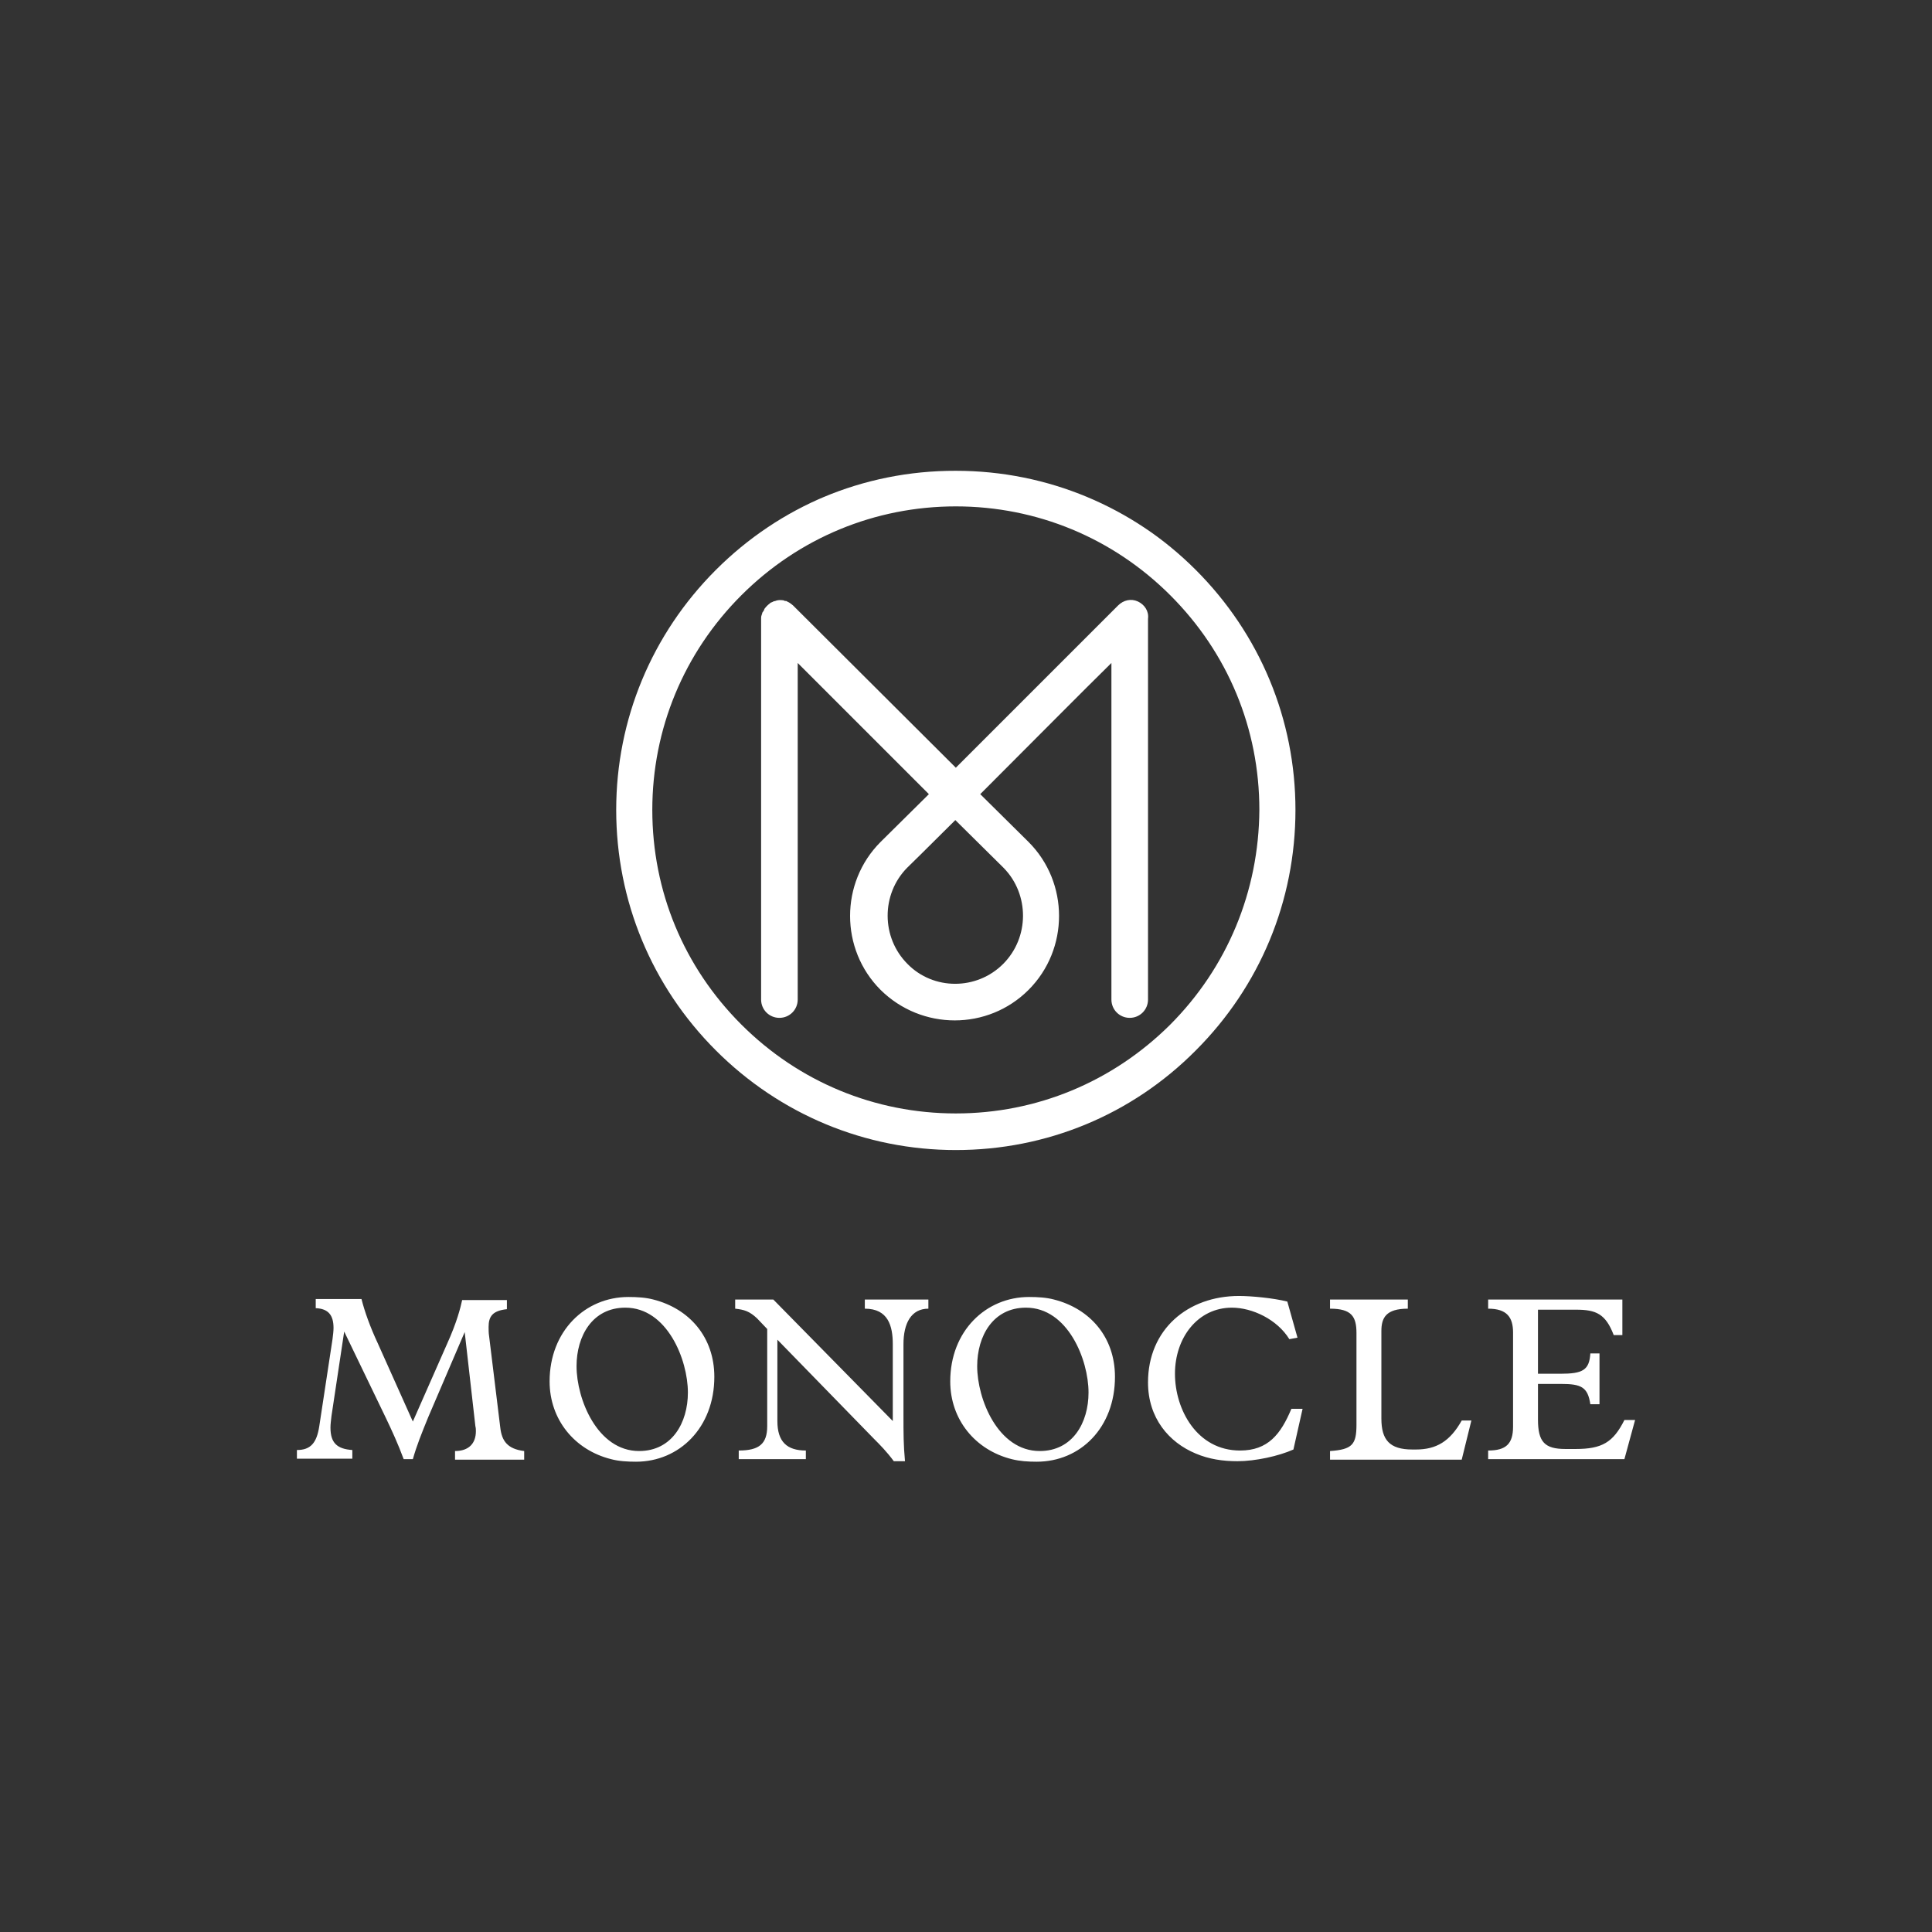 <?xml version="1.0" encoding="utf-8"?>
<!-- Generator: Adobe Illustrator 27.3.1, SVG Export Plug-In . SVG Version: 6.00 Build 0)  -->
<svg version="1.1" id="Layer_1" xmlns="http://www.w3.org/2000/svg" xmlns:xlink="http://www.w3.org/1999/xlink" x="0px" y="0px"
	 viewBox="0 0 380 380" style="enable-background:new 0 0 380 380;" xml:space="preserve">
<rect x="0" y="0" width="380" height="380" fill="#333333" stroke="none"/>
<style type="text/css">
	.st0{fill:none;}
	.st1{fill:#FFFFFF;}
	.st2{clip-path:url(#SVGID_00000141417123362709231180000017885602243673037962_);fill:#FFFFFF;}
</style>
<g id="References">
	<g id="Logo-MAN">
		<rect id="Rectangle" y="0" class="st0" width="380" height="380"/>
		<g>
			<path class="st1" d="M74.3,264.2l6.9,15.4l6.7-15.2c2-4.4,2.7-7.3,3-8.7h8.8v1.8c-2.8,0.3-3.6,1.4-3.6,3.5c0,0.5,0,1.2,0.1,1.8
				l2.2,18c0.3,2.6,1.4,4.2,4.7,4.6v1.7H89.5v-1.7c2.7,0,4.1-1.5,4.1-3.9c0-0.3,0-0.6-0.1-1L91.4,262l-7.2,16.8
				c-1.3,3.2-2.2,5.4-3,8.2h-1.8c-1.1-3-2.4-5.8-3.5-8.1l-8.2-17l-2.5,16.6c-0.1,0.9-0.2,1.6-0.2,2.3c0,3,1.3,4.2,4.3,4.4v1.7H58.4
				v-1.7c2.7,0,3.9-1.4,4.4-4.7l2.6-17.1c0.1-0.8,0.2-1.6,0.2-2.2c0-2.5-1-3.8-3.5-3.9v-1.8h9C71.7,257.9,72.8,261,74.3,264.2z
				 M120.2,287c-7.2-1.8-12.1-7.8-12.1-15.3c0-9.9,7-16.6,15.5-16.6c1.7,0,3.4,0.1,4.9,0.5c7.1,1.8,12,7.4,12,15.2
				c0,10-6.9,16.7-15.4,16.7C123.4,287.5,121.7,287.4,120.2,287z M113.4,268.7c0,6.5,4.1,16.7,12.3,16.7c6.5,0,9.6-5.6,9.6-11.5
				c0-6.5-4.1-16.7-12.3-16.7C116.5,257.2,113.4,262.8,113.4,268.7z M148.9,259.3c-1.5-1.4-2.5-1.7-4.3-1.9v-1.8h7.5l23.5,23.9
				v-15.1c0-3.6-0.9-7-5.5-7v-1.8h12.5v1.8c-3.4,0-4.9,2.9-4.9,7v13.8c0,3.9,0,5.9,0.3,9.2h-2.2c-1.4-1.9-2.8-3.3-3.8-4.3
				l-19.1-19.6v16c0,4.1,1.9,5.8,5.6,5.8v1.7h-13.2v-1.7c4,0,5.6-1.3,5.6-4.8v-19.1L148.9,259.3z M199,287
				c-7.2-1.8-12.1-7.8-12.1-15.3c0-9.9,7-16.6,15.5-16.6c1.7,0,3.4,0.1,4.9,0.5c7.1,1.8,12,7.4,12,15.2c0,10-6.8,16.7-15.4,16.7
				C202.2,287.5,200.6,287.4,199,287z M192.2,268.7c0,6.5,4.1,16.7,12.3,16.7c6.5,0,9.6-5.6,9.6-11.5c0-6.5-4.1-16.7-12.3-16.7
				C195.3,257.2,192.2,262.8,192.2,268.7z M253.6,263.4c-2.4-3.9-7.3-6.2-11.3-6.2c-6.7,0-11.2,5.9-11.2,13c0,7,4.3,15.1,12.8,15.1
				c5.5,0,8-3.2,10.1-8.2h2.2l-1.8,8c-2.9,1.3-7.5,2.3-11,2.3c-2.9,0-5.6-0.4-8.2-1.5c-5.3-2.2-9.4-7-9.4-14c0-10.4,7.8-17,17.9-17
				c2.4,0,6.7,0.4,9.5,1.1l2,7.1L253.6,263.4z M261.6,257.4v-1.8h15.3v1.8c-4.3,0-5.2,1.8-5.2,4.4V279c0,4.2,1.6,6.1,6.1,6.1h0.7
				c4,0,6.7-1.6,9-5.7h1.9l-1.9,7.7h-25.9v-1.7c4.4-0.3,5.2-1.3,5.2-5.2v-18C266.8,258.9,265.8,257.4,261.6,257.4z M292.7,287v-1.7
				c3.5,0,4.9-1.3,4.9-4.7v-18.5c0-3-1.2-4.7-4.9-4.7v-1.8h26.4v7h-1.7c-1.6-4.2-3.5-5-7.4-5h-7.5v12.6h4.4c4.4,0,5.7-0.7,5.9-4h1.8
				v10h-1.8c-0.5-3.4-1.8-4-5.8-4h-4.5v7c0,4.4,1.3,5.8,5.4,5.8h2c5.2,0,7.4-1.3,9.6-5.7h2.1l-2.1,7.7L292.7,287L292.7,287z"/>
			<g>
				<g>
					<defs>
						<path id="SVGID_1_" d="M121.1,159.4c0,36.9,29.9,66.9,66.9,66.9c36.5,0,66.2-29.3,66.9-65.7v-2.3
							c-0.6-36.4-30.3-65.7-66.9-65.7C151,92.5,121.1,122.4,121.1,159.4"/>
					</defs>
					<clipPath id="SVGID_00000162337145190035588200000009307746727824822168_">
						<use xlink:href="#SVGID_1_"  style="overflow:visible;"/>
					</clipPath>
					<path style="clip-path:url(#SVGID_00000162337145190035588200000009307746727824822168_);fill:#FFFFFF;" d="M223.8,118.3
						c-1.3-0.6-2.8-0.3-3.9,0.8L188,151l-32-31.9c-0.2-0.2-0.4-0.3-0.5-0.4s-0.2-0.1-0.3-0.2c-0.2-0.1-0.2-0.1-0.4-0.2
						c-0.1-0.1-0.2-0.1-0.4-0.1c-0.1,0-0.2-0.1-0.2-0.1c-0.5-0.1-1-0.1-1.4,0c-0.1,0-0.2,0.1-0.3,0.1s-0.3,0.1-0.4,0.1
						c-0.1,0.1-0.2,0.1-0.4,0.2c-0.1,0-0.2,0.1-0.3,0.2c-0.4,0.3-0.7,0.6-1,1c-0.1,0.1-0.1,0.2-0.1,0.3c-0.1,0.1-0.2,0.2-0.2,0.3
						c-0.1,0.1-0.2,0.2-0.2,0.4c0,0.1-0.1,0.2-0.1,0.3c-0.1,0.2-0.1,0.5-0.1,0.7v74.9c0,2,1.6,3.6,3.6,3.6s3.6-1.6,3.6-3.6v-66.2
						l25.8,25.8l-9.5,9.4c-8,8-8,21.1,0,29.1c8.1,8,21.1,8,29.1,0s8-21.1,0-29.1l-9.5-9.4c9.4-9.4,20.7-20.8,25.8-25.8v66.2
						c0,2,1.6,3.6,3.6,3.6s3.6-1.6,3.6-3.6v-74.9C226,120.2,225.1,118.9,223.8,118.3 M197.4,170.7c5.1,5.2,5.1,13.7-0.1,18.9
						c-5.2,5.2-13.7,5.2-18.8,0c-5.2-5.2-5.2-13.7-0.1-18.9c0,0,4-3.9,9.5-9.4L197.4,170.7z M235.2,112.1
						c-12.6-12.6-29.4-19.6-47.2-19.6s-34.6,7-47.2,19.6c-12.6,12.6-19.6,29.4-19.6,47.2c0,17.9,7,34.7,19.6,47.3
						c12.6,12.6,29.4,19.6,47.2,19.6s34.6-6.9,47.2-19.6c12.6-12.6,19.6-29.4,19.6-47.3C254.8,141.5,247.8,124.7,235.2,112.1
						 M230.1,201.6C218.8,212.8,203.9,219,188,219s-30.9-6.2-42.2-17.5s-17.5-26.2-17.5-42.2c0-15.9,6.2-30.9,17.5-42.2
						s26.3-17.5,42.2-17.5s30.9,6.2,42.2,17.5s17.5,26.2,17.5,42.2C247.6,175.3,241.4,190.3,230.1,201.6"/>
				</g>
			</g>
		</g>
	</g>
</g>
</svg>
